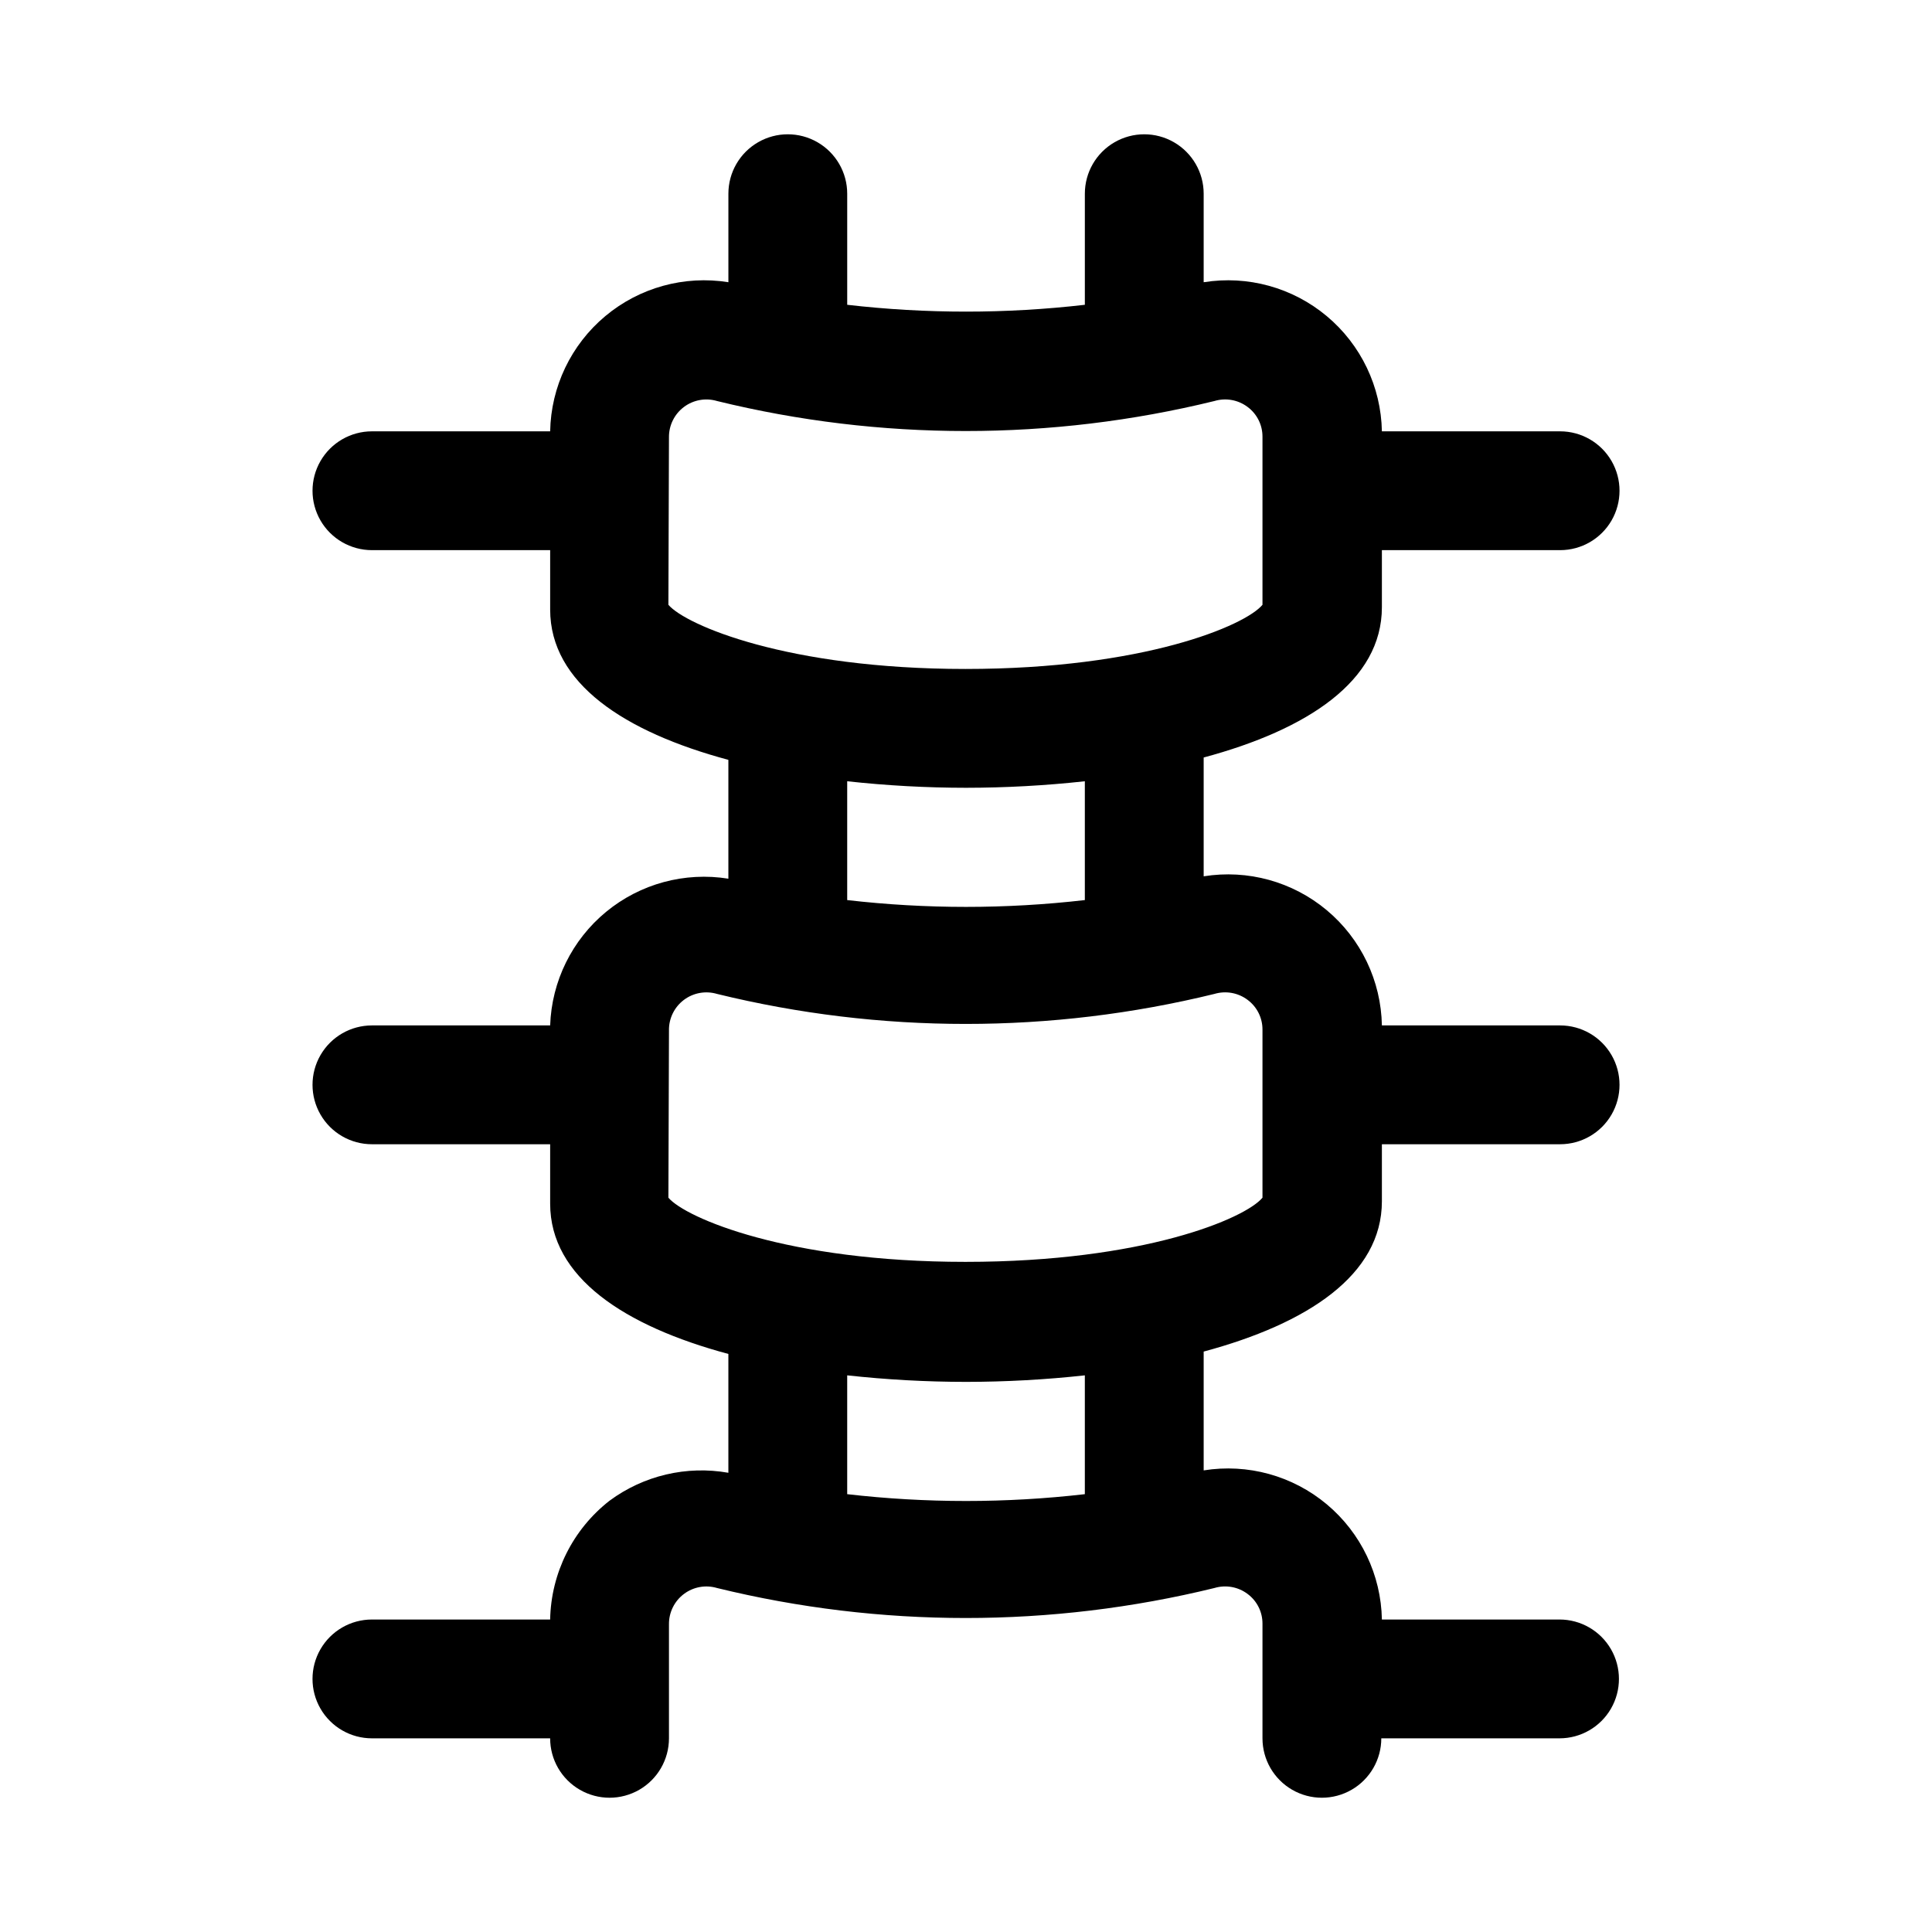 <?xml version="1.0" encoding="UTF-8"?>
<!-- Uploaded to: ICON Repo, www.svgrepo.com, Generator: ICON Repo Mixer Tools -->
<svg fill="#000000" width="800px" height="800px" version="1.1" viewBox="144 144 512 512" xmlns="http://www.w3.org/2000/svg">
 <path d="m305.54 541.7c-9.727 7.586-15.508 19.156-15.746 31.488h-47.23c-5.625 0-10.824 3-13.637 7.871-2.812 4.871-2.812 10.875 0 15.746 2.812 4.871 8.012 7.871 13.637 7.871h47.23c0 5.625 3 10.82 7.875 13.633 4.871 2.812 10.871 2.812 15.742 0s7.871-8.008 7.871-13.633v-30.23c-0.031-3.148 1.438-6.125 3.953-8.02s5.781-2.484 8.801-1.582c43.285 10.594 88.492 10.594 131.78 0 3.023-0.91 6.297-0.324 8.816 1.574 2.488 1.848 3.949 4.769 3.938 7.871v30.387c0 5.625 3 10.82 7.871 13.633s10.871 2.812 15.742 0c4.871-2.812 7.875-8.008 7.875-13.633h47.23c5.625 0 10.824-3 13.637-7.871 2.812-4.871 2.812-10.875 0-15.746-2.812-4.871-8.012-7.871-13.637-7.871h-47.074c-0.215-11.812-5.543-22.949-14.605-30.531-9.059-7.582-20.961-10.859-32.625-8.988v-31.488c27.551-7.398 47.23-20.309 47.23-39.832v-15.113h47.23c5.625 0 10.824-3 13.637-7.871s2.812-10.875 0-15.746c-2.812-4.871-8.012-7.871-13.637-7.871h-47.23c-0.215-11.812-5.543-22.949-14.605-30.531-9.059-7.578-20.961-10.859-32.625-8.984v-31.488c27.551-7.398 47.23-20.309 47.23-39.832v-15.117h47.23c5.625 0 10.824-3 13.637-7.871 2.812-4.871 2.812-10.871 0-15.742-2.812-4.871-8.012-7.875-13.637-7.875h-47.23c-0.215-11.809-5.543-22.949-14.605-30.527-9.059-7.582-20.961-10.859-32.625-8.988v-23.461c0-5.625-3.004-10.82-7.875-13.633-4.871-2.812-10.871-2.812-15.742 0s-7.871 8.008-7.871 13.633v29.441c-20.926 2.414-42.055 2.414-62.977 0v-29.441c0-5.625-3.004-10.82-7.875-13.633-4.871-2.812-10.871-2.812-15.742 0-4.871 2.812-7.871 8.008-7.871 13.633v23.461c-11.664-1.871-23.57 1.406-32.629 8.988-9.062 7.578-14.391 18.719-14.605 30.527h-47.23c-5.625 0-10.824 3.004-13.637 7.875-2.812 4.871-2.812 10.871 0 15.742 2.812 4.871 8.012 7.871 13.637 7.871h47.23v15.742c0 19.523 19.68 32.434 47.23 39.832v31.488l0.004 0.004c-11.559-1.859-23.359 1.336-32.398 8.777-9.039 7.441-14.441 18.41-14.836 30.109h-47.23c-5.625 0-10.824 3-13.637 7.871-2.812 4.871-2.812 10.875 0 15.746s8.012 7.871 13.637 7.871h47.23v15.742c0 19.523 19.68 32.434 47.23 39.832v31.488l0.004 0.004c-11.066-1.961-22.453 0.715-31.488 7.398zm15.742-281.82c-0.031-3.148 1.438-6.125 3.953-8.02s5.781-2.484 8.801-1.582c43.285 10.598 88.492 10.598 131.78 0 3.023-0.91 6.297-0.324 8.816 1.574 2.488 1.848 3.949 4.769 3.938 7.871v44.555c-4.566 5.512-31.488 17.004-78.719 17.004s-74.156-11.652-78.719-17.004zm78.723 92.891c10.52-0.008 21.031-0.586 31.488-1.73v31.488c-20.926 2.41-42.055 2.41-62.977 0v-31.488c10.457 1.145 20.969 1.723 31.488 1.73zm-78.719 64.234-0.004 0.004c-0.031-3.152 1.438-6.129 3.953-8.023s5.781-2.481 8.801-1.582c43.285 10.598 88.492 10.598 131.78 0 3.023-0.906 6.297-0.324 8.816 1.574 2.488 1.852 3.949 4.773 3.938 7.871v44.555c-4.566 5.512-31.488 17.004-78.719 17.004s-74.156-11.652-78.719-17.004zm78.719 93.207c10.52-0.008 21.031-0.586 31.488-1.73v31.488c-20.926 2.41-42.055 2.41-62.977 0v-31.488c10.457 1.145 20.969 1.723 31.488 1.73z"/>
</svg>